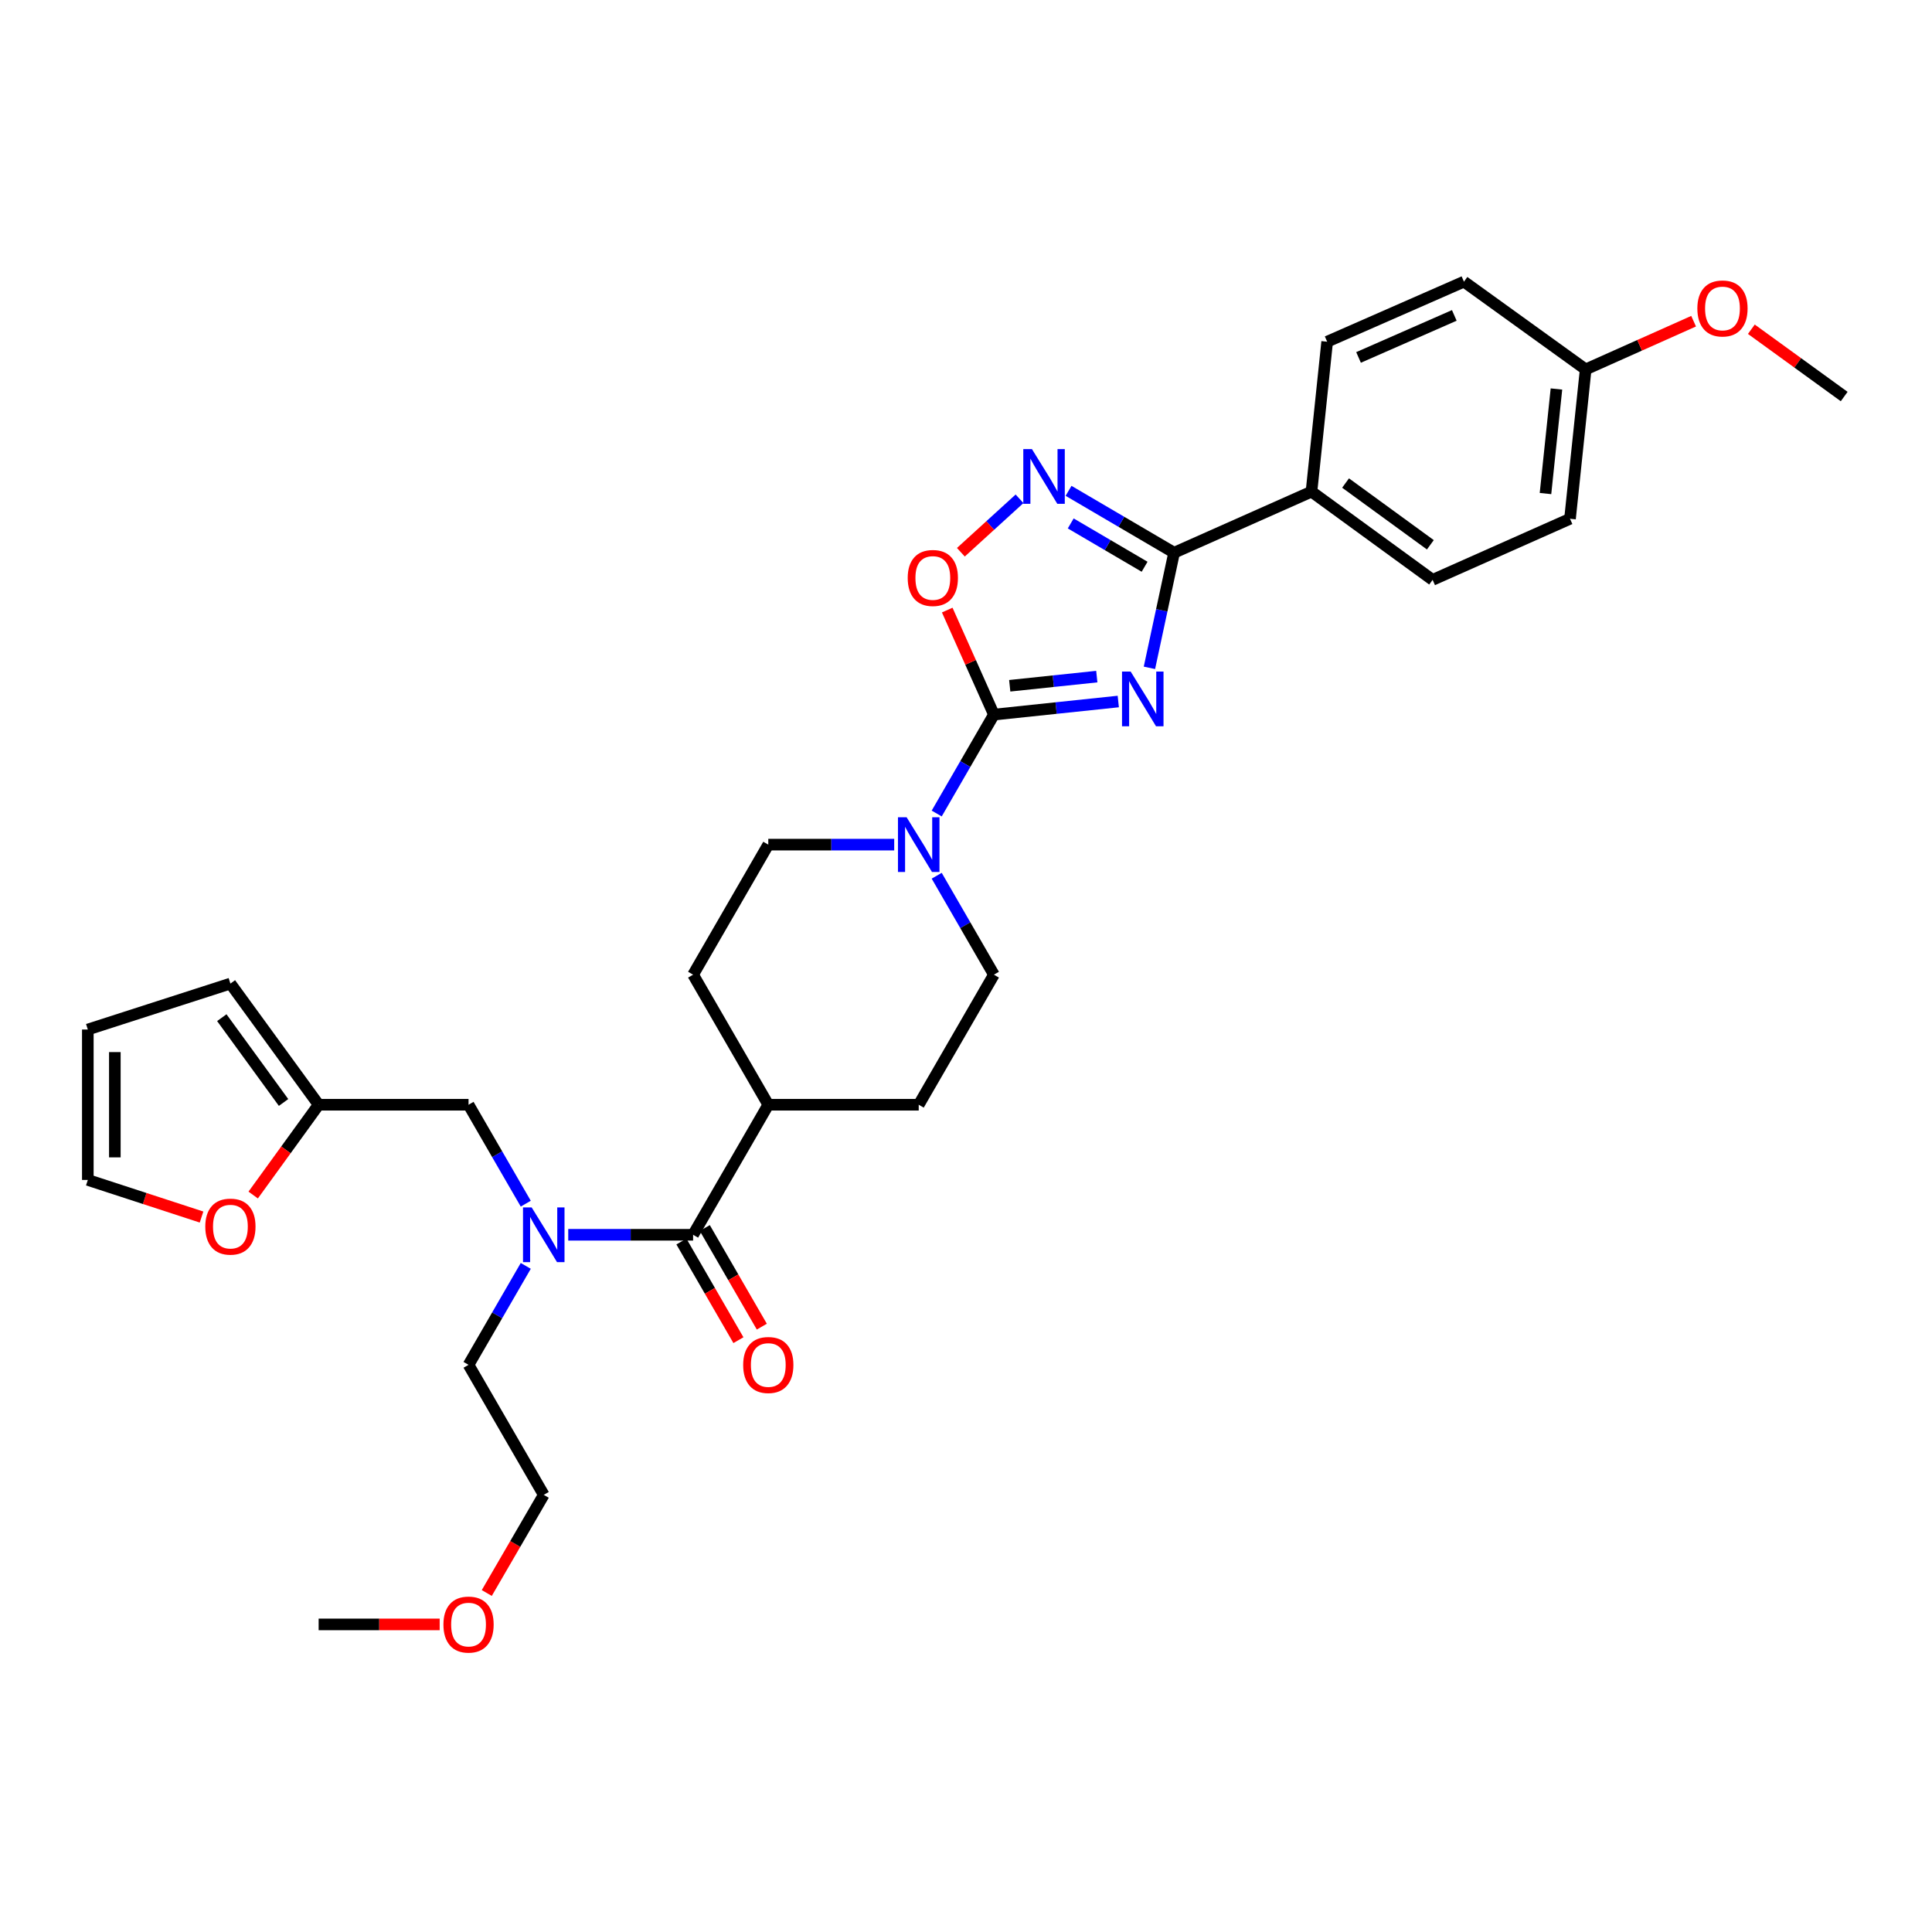 <?xml version='1.0' encoding='iso-8859-1'?>
<svg version='1.1' baseProfile='full'
              xmlns='http://www.w3.org/2000/svg'
                      xmlns:rdkit='http://www.rdkit.org/xml'
                      xmlns:xlink='http://www.w3.org/1999/xlink'
                  xml:space='preserve'
width='1000px' height='1000px' viewBox='0 0 1000 1000'>
<!-- END OF HEADER -->
<rect style='opacity:1.0;fill:#FFFFFF;stroke:none' width='1000' height='1000' x='0' y='0'> </rect>
<path class='bond-0' d='M 578.818,363.102 L 546.631,366.49' style='fill:none;fill-rule:evenodd;stroke:#0000FF;stroke-width:6px;stroke-linecap:butt;stroke-linejoin:miter;stroke-opacity:1' />
<path class='bond-0' d='M 546.631,366.49 L 514.444,369.878' style='fill:none;fill-rule:evenodd;stroke:#000000;stroke-width:6px;stroke-linecap:butt;stroke-linejoin:miter;stroke-opacity:1' />
<path class='bond-0' d='M 567.698,350.21 L 545.167,352.582' style='fill:none;fill-rule:evenodd;stroke:#0000FF;stroke-width:6px;stroke-linecap:butt;stroke-linejoin:miter;stroke-opacity:1' />
<path class='bond-0' d='M 545.167,352.582 L 522.636,354.953' style='fill:none;fill-rule:evenodd;stroke:#000000;stroke-width:6px;stroke-linecap:butt;stroke-linejoin:miter;stroke-opacity:1' />
<path class='bond-1' d='M 594.944,345.672 L 601.327,315.882' style='fill:none;fill-rule:evenodd;stroke:#0000FF;stroke-width:6px;stroke-linecap:butt;stroke-linejoin:miter;stroke-opacity:1' />
<path class='bond-1' d='M 601.327,315.882 L 607.71,286.091' style='fill:none;fill-rule:evenodd;stroke:#000000;stroke-width:6px;stroke-linecap:butt;stroke-linejoin:miter;stroke-opacity:1' />
<path class='bond-3' d='M 514.444,369.878 L 502.364,342.825' style='fill:none;fill-rule:evenodd;stroke:#000000;stroke-width:6px;stroke-linecap:butt;stroke-linejoin:miter;stroke-opacity:1' />
<path class='bond-3' d='M 502.364,342.825 L 490.285,315.773' style='fill:none;fill-rule:evenodd;stroke:#FF0000;stroke-width:6px;stroke-linecap:butt;stroke-linejoin:miter;stroke-opacity:1' />
<path class='bond-4' d='M 514.444,369.878 L 499.641,395.477' style='fill:none;fill-rule:evenodd;stroke:#000000;stroke-width:6px;stroke-linecap:butt;stroke-linejoin:miter;stroke-opacity:1' />
<path class='bond-4' d='M 499.641,395.477 L 484.838,421.075' style='fill:none;fill-rule:evenodd;stroke:#0000FF;stroke-width:6px;stroke-linecap:butt;stroke-linejoin:miter;stroke-opacity:1' />
<path class='bond-2' d='M 607.71,286.091 L 580.398,270.074' style='fill:none;fill-rule:evenodd;stroke:#000000;stroke-width:6px;stroke-linecap:butt;stroke-linejoin:miter;stroke-opacity:1' />
<path class='bond-2' d='M 580.398,270.074 L 553.085,254.056' style='fill:none;fill-rule:evenodd;stroke:#0000FF;stroke-width:6px;stroke-linecap:butt;stroke-linejoin:miter;stroke-opacity:1' />
<path class='bond-2' d='M 592.442,293.35 L 573.323,282.137' style='fill:none;fill-rule:evenodd;stroke:#000000;stroke-width:6px;stroke-linecap:butt;stroke-linejoin:miter;stroke-opacity:1' />
<path class='bond-2' d='M 573.323,282.137 L 554.204,270.925' style='fill:none;fill-rule:evenodd;stroke:#0000FF;stroke-width:6px;stroke-linecap:butt;stroke-linejoin:miter;stroke-opacity:1' />
<path class='bond-8' d='M 607.71,286.091 L 678.825,254.469' style='fill:none;fill-rule:evenodd;stroke:#000000;stroke-width:6px;stroke-linecap:butt;stroke-linejoin:miter;stroke-opacity:1' />
<path class='bond-31' d='M 527.707,258.176 L 512.527,272.01' style='fill:none;fill-rule:evenodd;stroke:#0000FF;stroke-width:6px;stroke-linecap:butt;stroke-linejoin:miter;stroke-opacity:1' />
<path class='bond-31' d='M 512.527,272.01 L 497.347,285.843' style='fill:none;fill-rule:evenodd;stroke:#FF0000;stroke-width:6px;stroke-linecap:butt;stroke-linejoin:miter;stroke-opacity:1' />
<path class='bond-12' d='M 462.839,437.179 L 430.253,437.179' style='fill:none;fill-rule:evenodd;stroke:#0000FF;stroke-width:6px;stroke-linecap:butt;stroke-linejoin:miter;stroke-opacity:1' />
<path class='bond-12' d='M 430.253,437.179 L 397.666,437.179' style='fill:none;fill-rule:evenodd;stroke:#000000;stroke-width:6px;stroke-linecap:butt;stroke-linejoin:miter;stroke-opacity:1' />
<path class='bond-13' d='M 484.836,453.283 L 499.64,478.889' style='fill:none;fill-rule:evenodd;stroke:#0000FF;stroke-width:6px;stroke-linecap:butt;stroke-linejoin:miter;stroke-opacity:1' />
<path class='bond-13' d='M 499.64,478.889 L 514.444,504.495' style='fill:none;fill-rule:evenodd;stroke:#000000;stroke-width:6px;stroke-linecap:butt;stroke-linejoin:miter;stroke-opacity:1' />
<path class='bond-5' d='M 358.749,639.119 L 397.666,571.811' style='fill:none;fill-rule:evenodd;stroke:#000000;stroke-width:6px;stroke-linecap:butt;stroke-linejoin:miter;stroke-opacity:1' />
<path class='bond-6' d='M 358.749,639.119 L 326.435,639.119' style='fill:none;fill-rule:evenodd;stroke:#000000;stroke-width:6px;stroke-linecap:butt;stroke-linejoin:miter;stroke-opacity:1' />
<path class='bond-6' d='M 326.435,639.119 L 294.121,639.119' style='fill:none;fill-rule:evenodd;stroke:#0000FF;stroke-width:6px;stroke-linecap:butt;stroke-linejoin:miter;stroke-opacity:1' />
<path class='bond-14' d='M 352.695,642.619 L 367.452,668.145' style='fill:none;fill-rule:evenodd;stroke:#000000;stroke-width:6px;stroke-linecap:butt;stroke-linejoin:miter;stroke-opacity:1' />
<path class='bond-14' d='M 367.452,668.145 L 382.21,693.671' style='fill:none;fill-rule:evenodd;stroke:#FF0000;stroke-width:6px;stroke-linecap:butt;stroke-linejoin:miter;stroke-opacity:1' />
<path class='bond-14' d='M 364.802,635.619 L 379.56,661.145' style='fill:none;fill-rule:evenodd;stroke:#000000;stroke-width:6px;stroke-linecap:butt;stroke-linejoin:miter;stroke-opacity:1' />
<path class='bond-14' d='M 379.56,661.145 L 394.317,686.671' style='fill:none;fill-rule:evenodd;stroke:#FF0000;stroke-width:6px;stroke-linecap:butt;stroke-linejoin:miter;stroke-opacity:1' />
<path class='bond-9' d='M 272.134,623.015 L 257.324,597.413' style='fill:none;fill-rule:evenodd;stroke:#0000FF;stroke-width:6px;stroke-linecap:butt;stroke-linejoin:miter;stroke-opacity:1' />
<path class='bond-9' d='M 257.324,597.413 L 242.515,571.811' style='fill:none;fill-rule:evenodd;stroke:#000000;stroke-width:6px;stroke-linecap:butt;stroke-linejoin:miter;stroke-opacity:1' />
<path class='bond-25' d='M 272.135,655.223 L 257.325,680.829' style='fill:none;fill-rule:evenodd;stroke:#0000FF;stroke-width:6px;stroke-linecap:butt;stroke-linejoin:miter;stroke-opacity:1' />
<path class='bond-25' d='M 257.325,680.829 L 242.515,706.435' style='fill:none;fill-rule:evenodd;stroke:#000000;stroke-width:6px;stroke-linecap:butt;stroke-linejoin:miter;stroke-opacity:1' />
<path class='bond-7' d='M 164.928,571.811 L 242.515,571.811' style='fill:none;fill-rule:evenodd;stroke:#000000;stroke-width:6px;stroke-linecap:butt;stroke-linejoin:miter;stroke-opacity:1' />
<path class='bond-11' d='M 164.928,571.811 L 147.988,595.18' style='fill:none;fill-rule:evenodd;stroke:#000000;stroke-width:6px;stroke-linecap:butt;stroke-linejoin:miter;stroke-opacity:1' />
<path class='bond-11' d='M 147.988,595.18 L 131.048,618.549' style='fill:none;fill-rule:evenodd;stroke:#FF0000;stroke-width:6px;stroke-linecap:butt;stroke-linejoin:miter;stroke-opacity:1' />
<path class='bond-15' d='M 164.928,571.811 L 119.258,509.102' style='fill:none;fill-rule:evenodd;stroke:#000000;stroke-width:6px;stroke-linecap:butt;stroke-linejoin:miter;stroke-opacity:1' />
<path class='bond-15' d='M 146.772,570.638 L 114.804,526.742' style='fill:none;fill-rule:evenodd;stroke:#000000;stroke-width:6px;stroke-linecap:butt;stroke-linejoin:miter;stroke-opacity:1' />
<path class='bond-20' d='M 678.825,254.469 L 741.518,300.138' style='fill:none;fill-rule:evenodd;stroke:#000000;stroke-width:6px;stroke-linecap:butt;stroke-linejoin:miter;stroke-opacity:1' />
<path class='bond-20' d='M 696.464,250.015 L 740.349,281.984' style='fill:none;fill-rule:evenodd;stroke:#000000;stroke-width:6px;stroke-linecap:butt;stroke-linejoin:miter;stroke-opacity:1' />
<path class='bond-21' d='M 678.825,254.469 L 686.937,176.866' style='fill:none;fill-rule:evenodd;stroke:#000000;stroke-width:6px;stroke-linecap:butt;stroke-linejoin:miter;stroke-opacity:1' />
<path class='bond-10' d='M 397.666,571.811 L 475.526,571.811' style='fill:none;fill-rule:evenodd;stroke:#000000;stroke-width:6px;stroke-linecap:butt;stroke-linejoin:miter;stroke-opacity:1' />
<path class='bond-33' d='M 397.666,571.811 L 358.749,504.495' style='fill:none;fill-rule:evenodd;stroke:#000000;stroke-width:6px;stroke-linecap:butt;stroke-linejoin:miter;stroke-opacity:1' />
<path class='bond-16' d='M 104.317,629.94 L 74.886,620.338' style='fill:none;fill-rule:evenodd;stroke:#FF0000;stroke-width:6px;stroke-linecap:butt;stroke-linejoin:miter;stroke-opacity:1' />
<path class='bond-16' d='M 74.886,620.338 L 45.455,610.736' style='fill:none;fill-rule:evenodd;stroke:#000000;stroke-width:6px;stroke-linecap:butt;stroke-linejoin:miter;stroke-opacity:1' />
<path class='bond-19' d='M 397.666,437.179 L 358.749,504.495' style='fill:none;fill-rule:evenodd;stroke:#000000;stroke-width:6px;stroke-linecap:butt;stroke-linejoin:miter;stroke-opacity:1' />
<path class='bond-18' d='M 514.444,504.495 L 475.526,571.811' style='fill:none;fill-rule:evenodd;stroke:#000000;stroke-width:6px;stroke-linecap:butt;stroke-linejoin:miter;stroke-opacity:1' />
<path class='bond-17' d='M 119.258,509.102 L 45.455,532.877' style='fill:none;fill-rule:evenodd;stroke:#000000;stroke-width:6px;stroke-linecap:butt;stroke-linejoin:miter;stroke-opacity:1' />
<path class='bond-34' d='M 45.455,610.736 L 45.455,532.877' style='fill:none;fill-rule:evenodd;stroke:#000000;stroke-width:6px;stroke-linecap:butt;stroke-linejoin:miter;stroke-opacity:1' />
<path class='bond-34' d='M 59.44,599.057 L 59.44,544.556' style='fill:none;fill-rule:evenodd;stroke:#000000;stroke-width:6px;stroke-linecap:butt;stroke-linejoin:miter;stroke-opacity:1' />
<path class='bond-24' d='M 741.518,300.138 L 812.634,268.516' style='fill:none;fill-rule:evenodd;stroke:#000000;stroke-width:6px;stroke-linecap:butt;stroke-linejoin:miter;stroke-opacity:1' />
<path class='bond-23' d='M 686.937,176.866 L 757.741,145.787' style='fill:none;fill-rule:evenodd;stroke:#000000;stroke-width:6px;stroke-linecap:butt;stroke-linejoin:miter;stroke-opacity:1' />
<path class='bond-23' d='M 703.178,185.01 L 752.742,163.255' style='fill:none;fill-rule:evenodd;stroke:#000000;stroke-width:6px;stroke-linecap:butt;stroke-linejoin:miter;stroke-opacity:1' />
<path class='bond-22' d='M 820.737,191.201 L 757.741,145.787' style='fill:none;fill-rule:evenodd;stroke:#000000;stroke-width:6px;stroke-linecap:butt;stroke-linejoin:miter;stroke-opacity:1' />
<path class='bond-26' d='M 820.737,191.201 L 848.674,178.725' style='fill:none;fill-rule:evenodd;stroke:#000000;stroke-width:6px;stroke-linecap:butt;stroke-linejoin:miter;stroke-opacity:1' />
<path class='bond-26' d='M 848.674,178.725 L 876.611,166.25' style='fill:none;fill-rule:evenodd;stroke:#FF0000;stroke-width:6px;stroke-linecap:butt;stroke-linejoin:miter;stroke-opacity:1' />
<path class='bond-32' d='M 820.737,191.201 L 812.634,268.516' style='fill:none;fill-rule:evenodd;stroke:#000000;stroke-width:6px;stroke-linecap:butt;stroke-linejoin:miter;stroke-opacity:1' />
<path class='bond-32' d='M 805.613,201.34 L 799.94,255.461' style='fill:none;fill-rule:evenodd;stroke:#000000;stroke-width:6px;stroke-linecap:butt;stroke-linejoin:miter;stroke-opacity:1' />
<path class='bond-28' d='M 242.515,706.435 L 281.449,773.735' style='fill:none;fill-rule:evenodd;stroke:#000000;stroke-width:6px;stroke-linecap:butt;stroke-linejoin:miter;stroke-opacity:1' />
<path class='bond-29' d='M 906.495,170.413 L 930.52,187.831' style='fill:none;fill-rule:evenodd;stroke:#FF0000;stroke-width:6px;stroke-linecap:butt;stroke-linejoin:miter;stroke-opacity:1' />
<path class='bond-29' d='M 930.52,187.831 L 954.545,205.248' style='fill:none;fill-rule:evenodd;stroke:#000000;stroke-width:6px;stroke-linecap:butt;stroke-linejoin:miter;stroke-opacity:1' />
<path class='bond-27' d='M 251.955,824.536 L 266.702,799.135' style='fill:none;fill-rule:evenodd;stroke:#FF0000;stroke-width:6px;stroke-linecap:butt;stroke-linejoin:miter;stroke-opacity:1' />
<path class='bond-27' d='M 266.702,799.135 L 281.449,773.735' style='fill:none;fill-rule:evenodd;stroke:#000000;stroke-width:6px;stroke-linecap:butt;stroke-linejoin:miter;stroke-opacity:1' />
<path class='bond-30' d='M 227.575,840.794 L 196.252,840.794' style='fill:none;fill-rule:evenodd;stroke:#FF0000;stroke-width:6px;stroke-linecap:butt;stroke-linejoin:miter;stroke-opacity:1' />
<path class='bond-30' d='M 196.252,840.794 L 164.928,840.794' style='fill:none;fill-rule:evenodd;stroke:#000000;stroke-width:6px;stroke-linecap:butt;stroke-linejoin:miter;stroke-opacity:1' />
<path  class='atom-0' d='M 585.235 347.607
L 594.515 362.607
Q 595.435 364.087, 596.915 366.767
Q 598.395 369.447, 598.475 369.607
L 598.475 347.607
L 602.235 347.607
L 602.235 375.927
L 598.355 375.927
L 588.395 359.527
Q 587.235 357.607, 585.995 355.407
Q 584.795 353.207, 584.435 352.527
L 584.435 375.927
L 580.755 375.927
L 580.755 347.607
L 585.235 347.607
' fill='#0000FF'/>
<path  class='atom-3' d='M 534.134 232.454
L 543.414 247.454
Q 544.334 248.934, 545.814 251.614
Q 547.294 254.294, 547.374 254.454
L 547.374 232.454
L 551.134 232.454
L 551.134 260.774
L 547.254 260.774
L 537.294 244.374
Q 536.134 242.454, 534.894 240.254
Q 533.694 238.054, 533.334 237.374
L 533.334 260.774
L 529.654 260.774
L 529.654 232.454
L 534.134 232.454
' fill='#0000FF'/>
<path  class='atom-4' d='M 469.829 299.154
Q 469.829 292.354, 473.189 288.554
Q 476.549 284.754, 482.829 284.754
Q 489.109 284.754, 492.469 288.554
Q 495.829 292.354, 495.829 299.154
Q 495.829 306.034, 492.429 309.954
Q 489.029 313.834, 482.829 313.834
Q 476.589 313.834, 473.189 309.954
Q 469.829 306.074, 469.829 299.154
M 482.829 310.634
Q 487.149 310.634, 489.469 307.754
Q 491.829 304.834, 491.829 299.154
Q 491.829 293.594, 489.469 290.794
Q 487.149 287.954, 482.829 287.954
Q 478.509 287.954, 476.149 290.754
Q 473.829 293.554, 473.829 299.154
Q 473.829 304.874, 476.149 307.754
Q 478.509 310.634, 482.829 310.634
' fill='#FF0000'/>
<path  class='atom-5' d='M 469.266 423.019
L 478.546 438.019
Q 479.466 439.499, 480.946 442.179
Q 482.426 444.859, 482.506 445.019
L 482.506 423.019
L 486.266 423.019
L 486.266 451.339
L 482.386 451.339
L 472.426 434.939
Q 471.266 433.019, 470.026 430.819
Q 468.826 428.619, 468.466 427.939
L 468.466 451.339
L 464.786 451.339
L 464.786 423.019
L 469.266 423.019
' fill='#0000FF'/>
<path  class='atom-7' d='M 275.189 624.959
L 284.469 639.959
Q 285.389 641.439, 286.869 644.119
Q 288.349 646.799, 288.429 646.959
L 288.429 624.959
L 292.189 624.959
L 292.189 653.279
L 288.309 653.279
L 278.349 636.879
Q 277.189 634.959, 275.949 632.759
Q 274.749 630.559, 274.389 629.879
L 274.389 653.279
L 270.709 653.279
L 270.709 624.959
L 275.189 624.959
' fill='#0000FF'/>
<path  class='atom-12' d='M 106.258 634.894
Q 106.258 628.094, 109.618 624.294
Q 112.978 620.494, 119.258 620.494
Q 125.538 620.494, 128.898 624.294
Q 132.258 628.094, 132.258 634.894
Q 132.258 641.774, 128.858 645.694
Q 125.458 649.574, 119.258 649.574
Q 113.018 649.574, 109.618 645.694
Q 106.258 641.814, 106.258 634.894
M 119.258 646.374
Q 123.578 646.374, 125.898 643.494
Q 128.258 640.574, 128.258 634.894
Q 128.258 629.334, 125.898 626.534
Q 123.578 623.694, 119.258 623.694
Q 114.938 623.694, 112.578 626.494
Q 110.258 629.294, 110.258 634.894
Q 110.258 640.614, 112.578 643.494
Q 114.938 646.374, 119.258 646.374
' fill='#FF0000'/>
<path  class='atom-15' d='M 384.666 706.515
Q 384.666 699.715, 388.026 695.915
Q 391.386 692.115, 397.666 692.115
Q 403.946 692.115, 407.306 695.915
Q 410.666 699.715, 410.666 706.515
Q 410.666 713.395, 407.266 717.315
Q 403.866 721.195, 397.666 721.195
Q 391.426 721.195, 388.026 717.315
Q 384.666 713.435, 384.666 706.515
M 397.666 717.995
Q 401.986 717.995, 404.306 715.115
Q 406.666 712.195, 406.666 706.515
Q 406.666 700.955, 404.306 698.155
Q 401.986 695.315, 397.666 695.315
Q 393.346 695.315, 390.986 698.115
Q 388.666 700.915, 388.666 706.515
Q 388.666 712.235, 390.986 715.115
Q 393.346 717.995, 397.666 717.995
' fill='#FF0000'/>
<path  class='atom-27' d='M 878.549 159.658
Q 878.549 152.858, 881.909 149.058
Q 885.269 145.258, 891.549 145.258
Q 897.829 145.258, 901.189 149.058
Q 904.549 152.858, 904.549 159.658
Q 904.549 166.538, 901.149 170.458
Q 897.749 174.338, 891.549 174.338
Q 885.309 174.338, 881.909 170.458
Q 878.549 166.578, 878.549 159.658
M 891.549 171.138
Q 895.869 171.138, 898.189 168.258
Q 900.549 165.338, 900.549 159.658
Q 900.549 154.098, 898.189 151.298
Q 895.869 148.458, 891.549 148.458
Q 887.229 148.458, 884.869 151.258
Q 882.549 154.058, 882.549 159.658
Q 882.549 165.378, 884.869 168.258
Q 887.229 171.138, 891.549 171.138
' fill='#FF0000'/>
<path  class='atom-28' d='M 229.515 840.874
Q 229.515 834.074, 232.875 830.274
Q 236.235 826.474, 242.515 826.474
Q 248.795 826.474, 252.155 830.274
Q 255.515 834.074, 255.515 840.874
Q 255.515 847.754, 252.115 851.674
Q 248.715 855.554, 242.515 855.554
Q 236.275 855.554, 232.875 851.674
Q 229.515 847.794, 229.515 840.874
M 242.515 852.354
Q 246.835 852.354, 249.155 849.474
Q 251.515 846.554, 251.515 840.874
Q 251.515 835.314, 249.155 832.514
Q 246.835 829.674, 242.515 829.674
Q 238.195 829.674, 235.835 832.474
Q 233.515 835.274, 233.515 840.874
Q 233.515 846.594, 235.835 849.474
Q 238.195 852.354, 242.515 852.354
' fill='#FF0000'/>
</svg>
